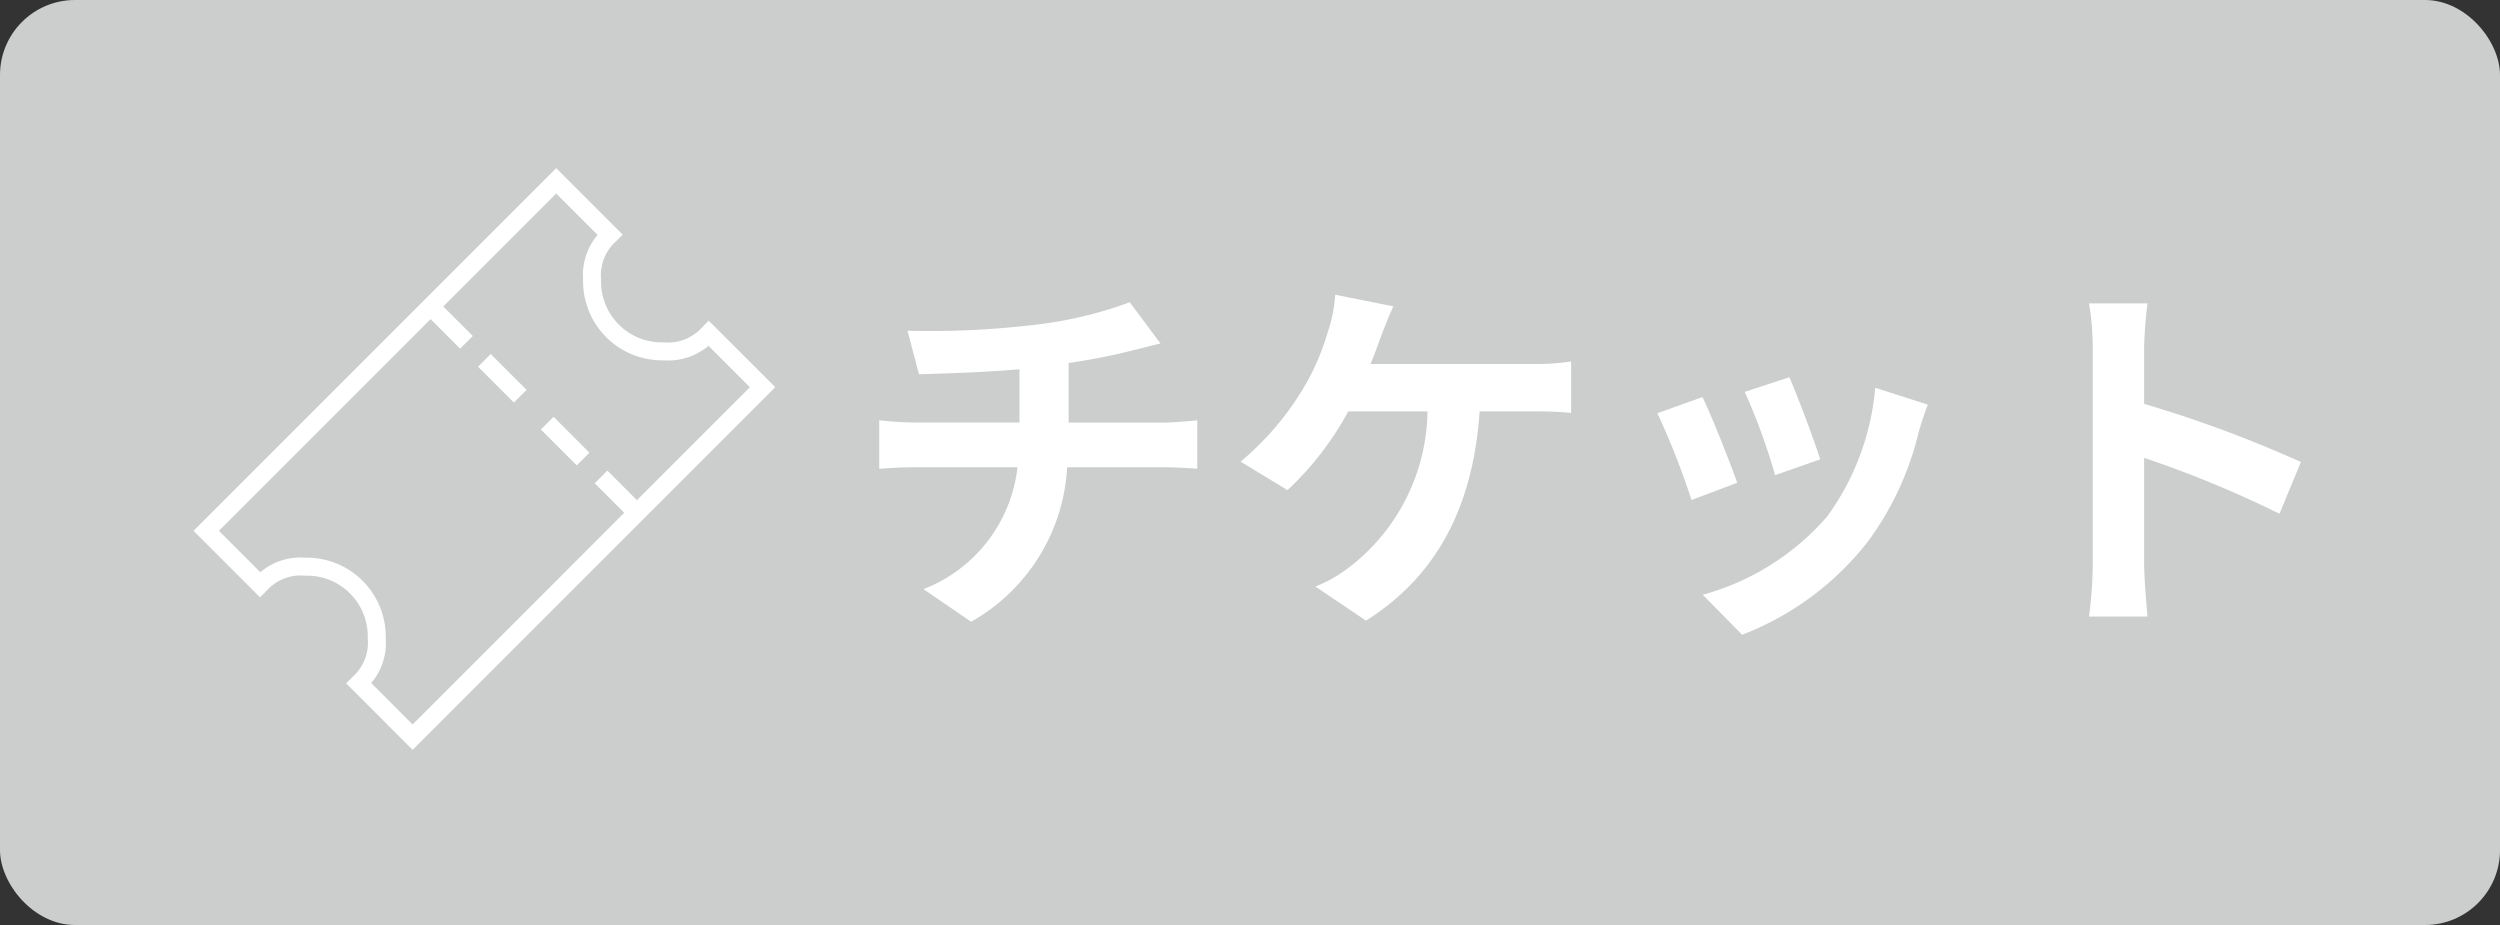 <svg id="AWAYチケットCV" xmlns="http://www.w3.org/2000/svg" xmlns:xlink="http://www.w3.org/1999/xlink" width="100" height="37" viewBox="0 0 100 37">
  <rect x="0" y="0" width="100" height="37" fill="#333333" stroke="none"/>
  <defs>
    <clipPath id="clip-path">
      <rect id="長方形_6" data-name="長方形 6" width="23.259" height="23.69" fill="#fff"/>
    </clipPath>
  </defs>
  <rect id="長方形_22" data-name="長方形 22" width="100" height="37" rx="3" fill="#cccece"/>
  <g id="グループ_44" data-name="グループ 44" transform="translate(7.741 6.736)">
    <g id="グループ_31" data-name="グループ 31">
      <g id="グループ_30" data-name="グループ 30" clip-path="url(#clip-path)">
        <path id="パス_64" data-name="パス 64" d="M414.608,278.356l-.253.253a1.822,1.822,0,0,1-1.542.613,2.431,2.431,0,0,1-2.512-2.513,1.822,1.822,0,0,1,.612-1.54l.254-.254-2.661-2.66L394,286.761l2.661,2.66.254-.254a1.822,1.822,0,0,1,1.541-.612,2.43,2.43,0,0,1,2.513,2.511,1.822,1.822,0,0,1-.613,1.542l-.252.252,2.66,2.662,14.507-14.507Zm-13.5,14.494a2.476,2.476,0,0,0,.58-1.784,3.161,3.161,0,0,0-3.232-3.23,2.478,2.478,0,0,0-1.784.58l-1.656-1.656,8.467-8.467,1.181,1.183.508-.508-1.183-1.181,4.518-4.519,1.656,1.656a2.477,2.477,0,0,0-.58,1.784,3.161,3.161,0,0,0,3.23,3.232,2.479,2.479,0,0,0,1.786-.58l1.656,1.657-4.519,4.518-1.181-1.183-.508.508,1.181,1.181-8.465,8.467Zm0,0" transform="translate(-394 -272.264)" fill="#fff"/>
      </g>
    </g>
    <path id="パス_65" data-name="パス 65" d="M420.8,290.764l-1.435-1.435.507-.508,1.435,1.435Zm0,0" transform="translate(-407.985 -281.397)" fill="#fff"/>
    <path id="パス_66" data-name="パス 66" d="M426.4,296.364l-1.435-1.436.508-.506,1.435,1.435Zm0,0" transform="translate(-411.072 -284.485)" fill="#fff"/>
  </g>
  <path id="パス_11695" data-name="パス 11695" d="M2.3-10.77,2.76-9.03c1-.03,2.58-.075,4.02-.2v2.13H2.55a13.058,13.058,0,0,1-1.38-.09V-5.25c.39-.03.945-.06,1.41-.06H6.7A5.937,5.937,0,0,1,2.94-.435L4.845.87a7.559,7.559,0,0,0,3.84-6.18H12.57c.405,0,.915.03,1.32.06V-7.185c-.33.03-1.035.09-1.365.09H8.745V-9.48a24.215,24.215,0,0,0,2.52-.495c.255-.06.645-.165,1.155-.285l-1.23-1.65a16.258,16.258,0,0,1-3.78.9A35.4,35.4,0,0,1,2.3-10.77Zm19.44-.975L19.41-12.21a5.9,5.9,0,0,1-.315,1.545,9.427,9.427,0,0,1-.87,2.04,11.487,11.487,0,0,1-2.6,3.09L17.5-4.395a12.35,12.35,0,0,0,2.43-3.15H23.1a7.992,7.992,0,0,1-3.06,6.18,5.4,5.4,0,0,1-1.425.825L20.64.825c2.715-1.71,4.275-4.4,4.545-8.37h2.1a15.505,15.505,0,0,1,1.56.06V-9.54a9.836,9.836,0,0,1-1.56.1H20.82c.165-.39.3-.78.42-1.1S21.555-11.37,21.735-11.745ZM37.575-8.91l-1.785.585a24.984,24.984,0,0,1,1.215,3.33l1.8-.63C38.6-6.315,37.86-8.265,37.575-8.91ZM43.11-7.815l-2.1-.675a10.259,10.259,0,0,1-1.92,5.145A10.093,10.093,0,0,1,34.11-.21l1.575,1.6a11.714,11.714,0,0,0,5.025-3.72,12.1,12.1,0,0,0,2.04-4.4C42.84-7.02,42.93-7.335,43.11-7.815Zm-9.015-.3-1.8.645A30.3,30.3,0,0,1,33.66-4l1.83-.69C35.19-5.535,34.47-7.35,34.1-8.115ZM49.71-1.44a16.475,16.475,0,0,1-.15,2.1H51.9c-.06-.615-.135-1.665-.135-2.1V-5.685A43.325,43.325,0,0,1,57.18-3.45l.855-2.07a48.991,48.991,0,0,0-6.27-2.325v-2.22a16.308,16.308,0,0,1,.135-1.8H49.56a10.413,10.413,0,0,1,.15,1.8Z" transform="translate(34 24)" fill="#fff"/>
</svg>

